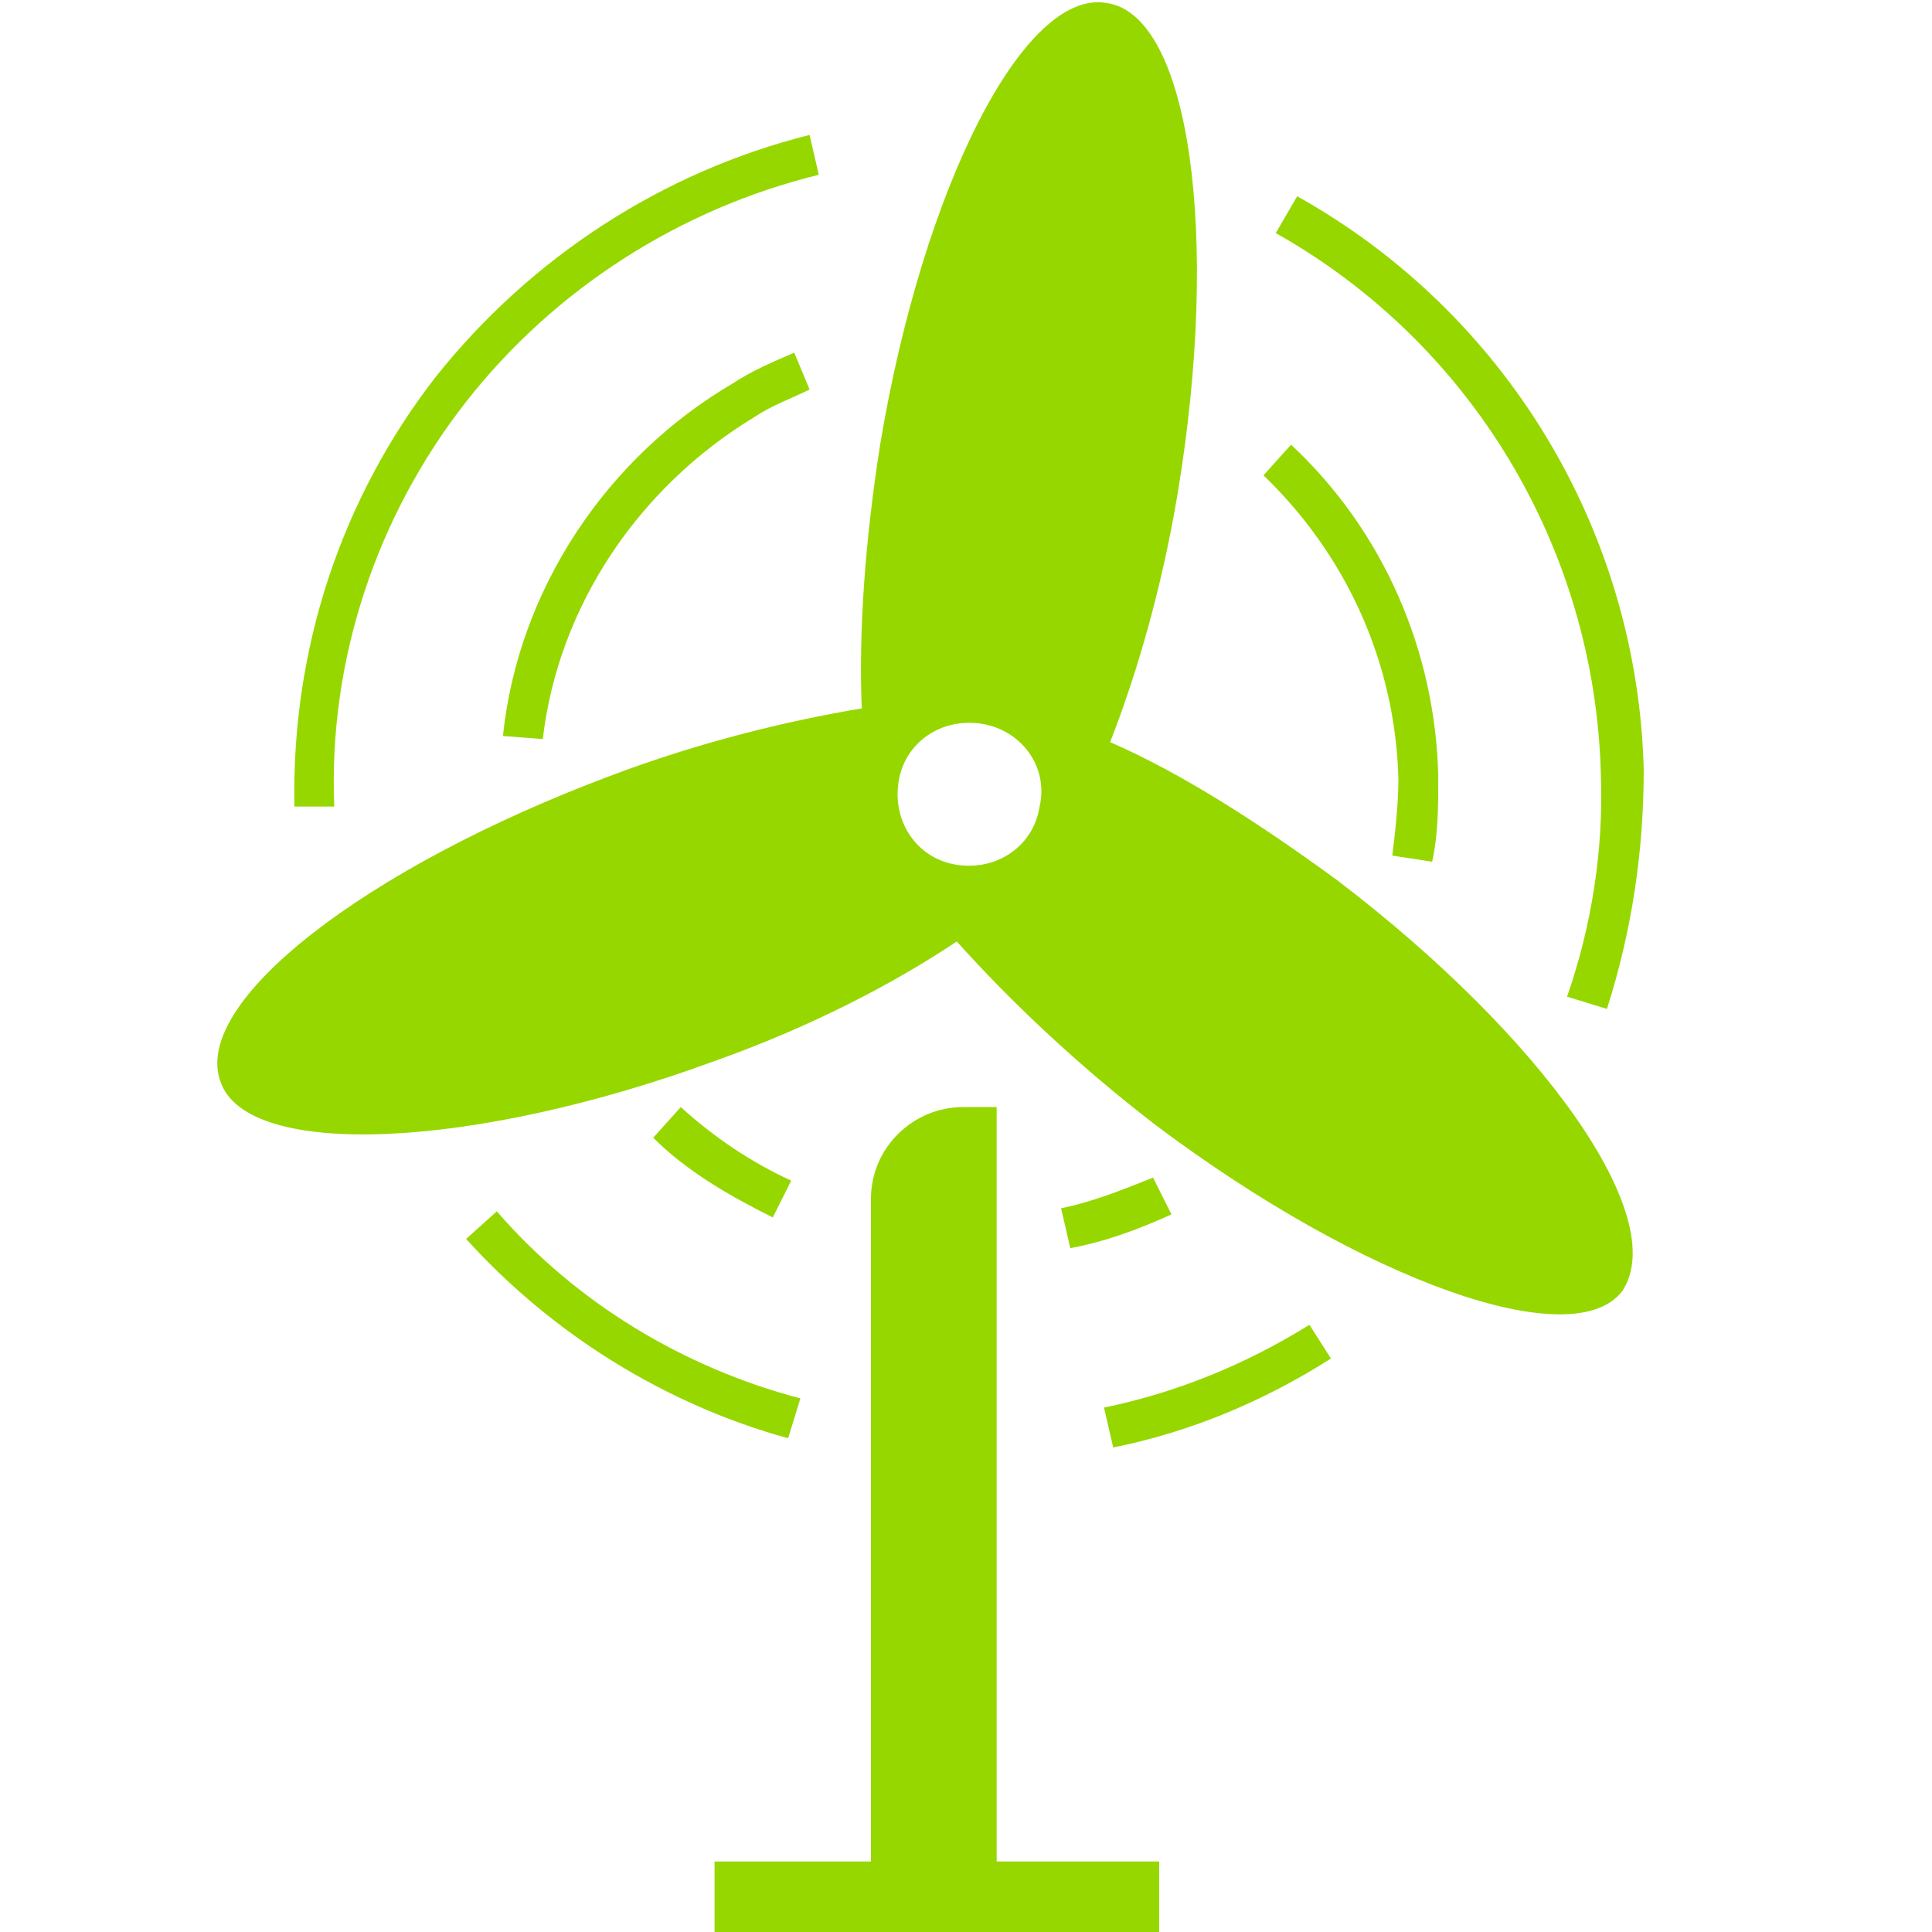 <?xml version="1.0" encoding="utf-8"?>
<!-- Generator: Adobe Illustrator 28.1.0, SVG Export Plug-In . SVG Version: 6.00 Build 0)  -->
<svg version="1.1" id="Layer_1" xmlns="http://www.w3.org/2000/svg" xmlns:xlink="http://www.w3.org/1999/xlink" x="0px" y="0px"
	 width="63px" height="63px" viewBox="0 0 63 63" style="enable-background:new 0 0 63 63;" xml:space="preserve">
<style type="text/css">
	.st0{fill:#97D700;}
</style>
<g id="grid">
</g>
<g id="aw">
	<g>
		<path class="st0" d="M32.5,60.7V36.1h-1.1c-1.6,0-3,1.3-3,3v21.6h-5.1V63h14.5v-2.3H32.5z"/>
		<path class="st0" d="M43.6,28.7c-2.6-1.9-5.1-3.5-7.4-4.5c0.9-2.3,1.7-5.1,2.2-8.1c1.4-8.4,0.4-15.6-2.3-16c-2.7-0.5-6,6-7.4,14.4
			c-0.5,3.2-0.7,6.1-0.6,8.6c-2.4,0.4-5.3,1.1-8.2,2.2c-8,3-13.7,7.4-12.7,10c0.9,2.5,8.2,2.2,16.1-0.7c3.1-1.1,5.8-2.5,7.9-3.9
			c1.7,1.9,3.9,4,6.5,6c6.8,5.1,13.6,7.5,15.2,5.4C54.5,39.7,50.3,33.8,43.6,28.7z M33.9,26.3c-0.2,1.3-1.4,2.1-2.7,1.9
			c-1.3-0.2-2.1-1.4-1.9-2.7c0.2-1.3,1.4-2.1,2.7-1.9C33.3,23.8,34.2,25,33.9,26.3z"/>
		<g>
			<path class="st0" d="M52.4,32.9l-1.3-0.4c0.8-2.3,1.2-4.8,1.1-7.3c-0.2-7.3-4.2-14-10.6-17.6l0.7-1.2
				c6.8,3.8,11.1,10.9,11.3,18.7C53.6,27.8,53.2,30.4,52.4,32.9z"/>
		</g>
		<g>
			<path class="st0" d="M9.6,26.3c-0.1-5.1,1.5-10,4.6-14c3.1-3.9,7.4-6.7,12.2-7.9l0.3,1.3c-4.5,1.1-8.6,3.7-11.5,7.4
				c-2.9,3.7-4.5,8.4-4.3,13.2L9.6,26.3z"/>
		</g>
		<g>
			<path class="st0" d="M25.7,46.9c-4-1.1-7.7-3.4-10.5-6.5l1-0.9c2.6,3,6.1,5.1,9.9,6.1L25.7,46.9z"/>
		</g>
		<g>
			<path class="st0" d="M36.3,47.2L36,45.9c2.4-0.5,4.6-1.4,6.7-2.7l0.7,1.1C41.2,45.7,38.8,46.7,36.3,47.2z"/>
		</g>
		<g>
			<path class="st0" d="M46.7,28.1l-1.3-0.2c0.1-0.8,0.2-1.7,0.2-2.5c-0.1-3.8-1.7-7.3-4.4-9.9l0.9-1c3,2.8,4.7,6.7,4.8,10.8
				C46.9,26.3,46.9,27.2,46.7,28.1z"/>
		</g>
		<g>
			<path class="st0" d="M17.7,24.1L16.4,24c0.5-4.8,3.4-9.1,7.5-11.5c0.6-0.4,1.3-0.7,2-1l0.5,1.2c-0.6,0.3-1.2,0.5-1.8,0.9
				C20.8,15.9,18.2,19.8,17.7,24.1z"/>
		</g>
		<g>
			<path class="st0" d="M25.2,39.7c-1.4-0.7-2.8-1.5-3.9-2.6l0.9-1c1.1,1,2.3,1.8,3.6,2.4L25.2,39.7z"/>
		</g>
		<g>
			<path class="st0" d="M34.9,40.7l-0.3-1.3c1-0.2,2-0.6,3-1l0.6,1.2C37.1,40.1,36,40.5,34.9,40.7z"/>
		</g>
	</g>
</g>
</svg>
